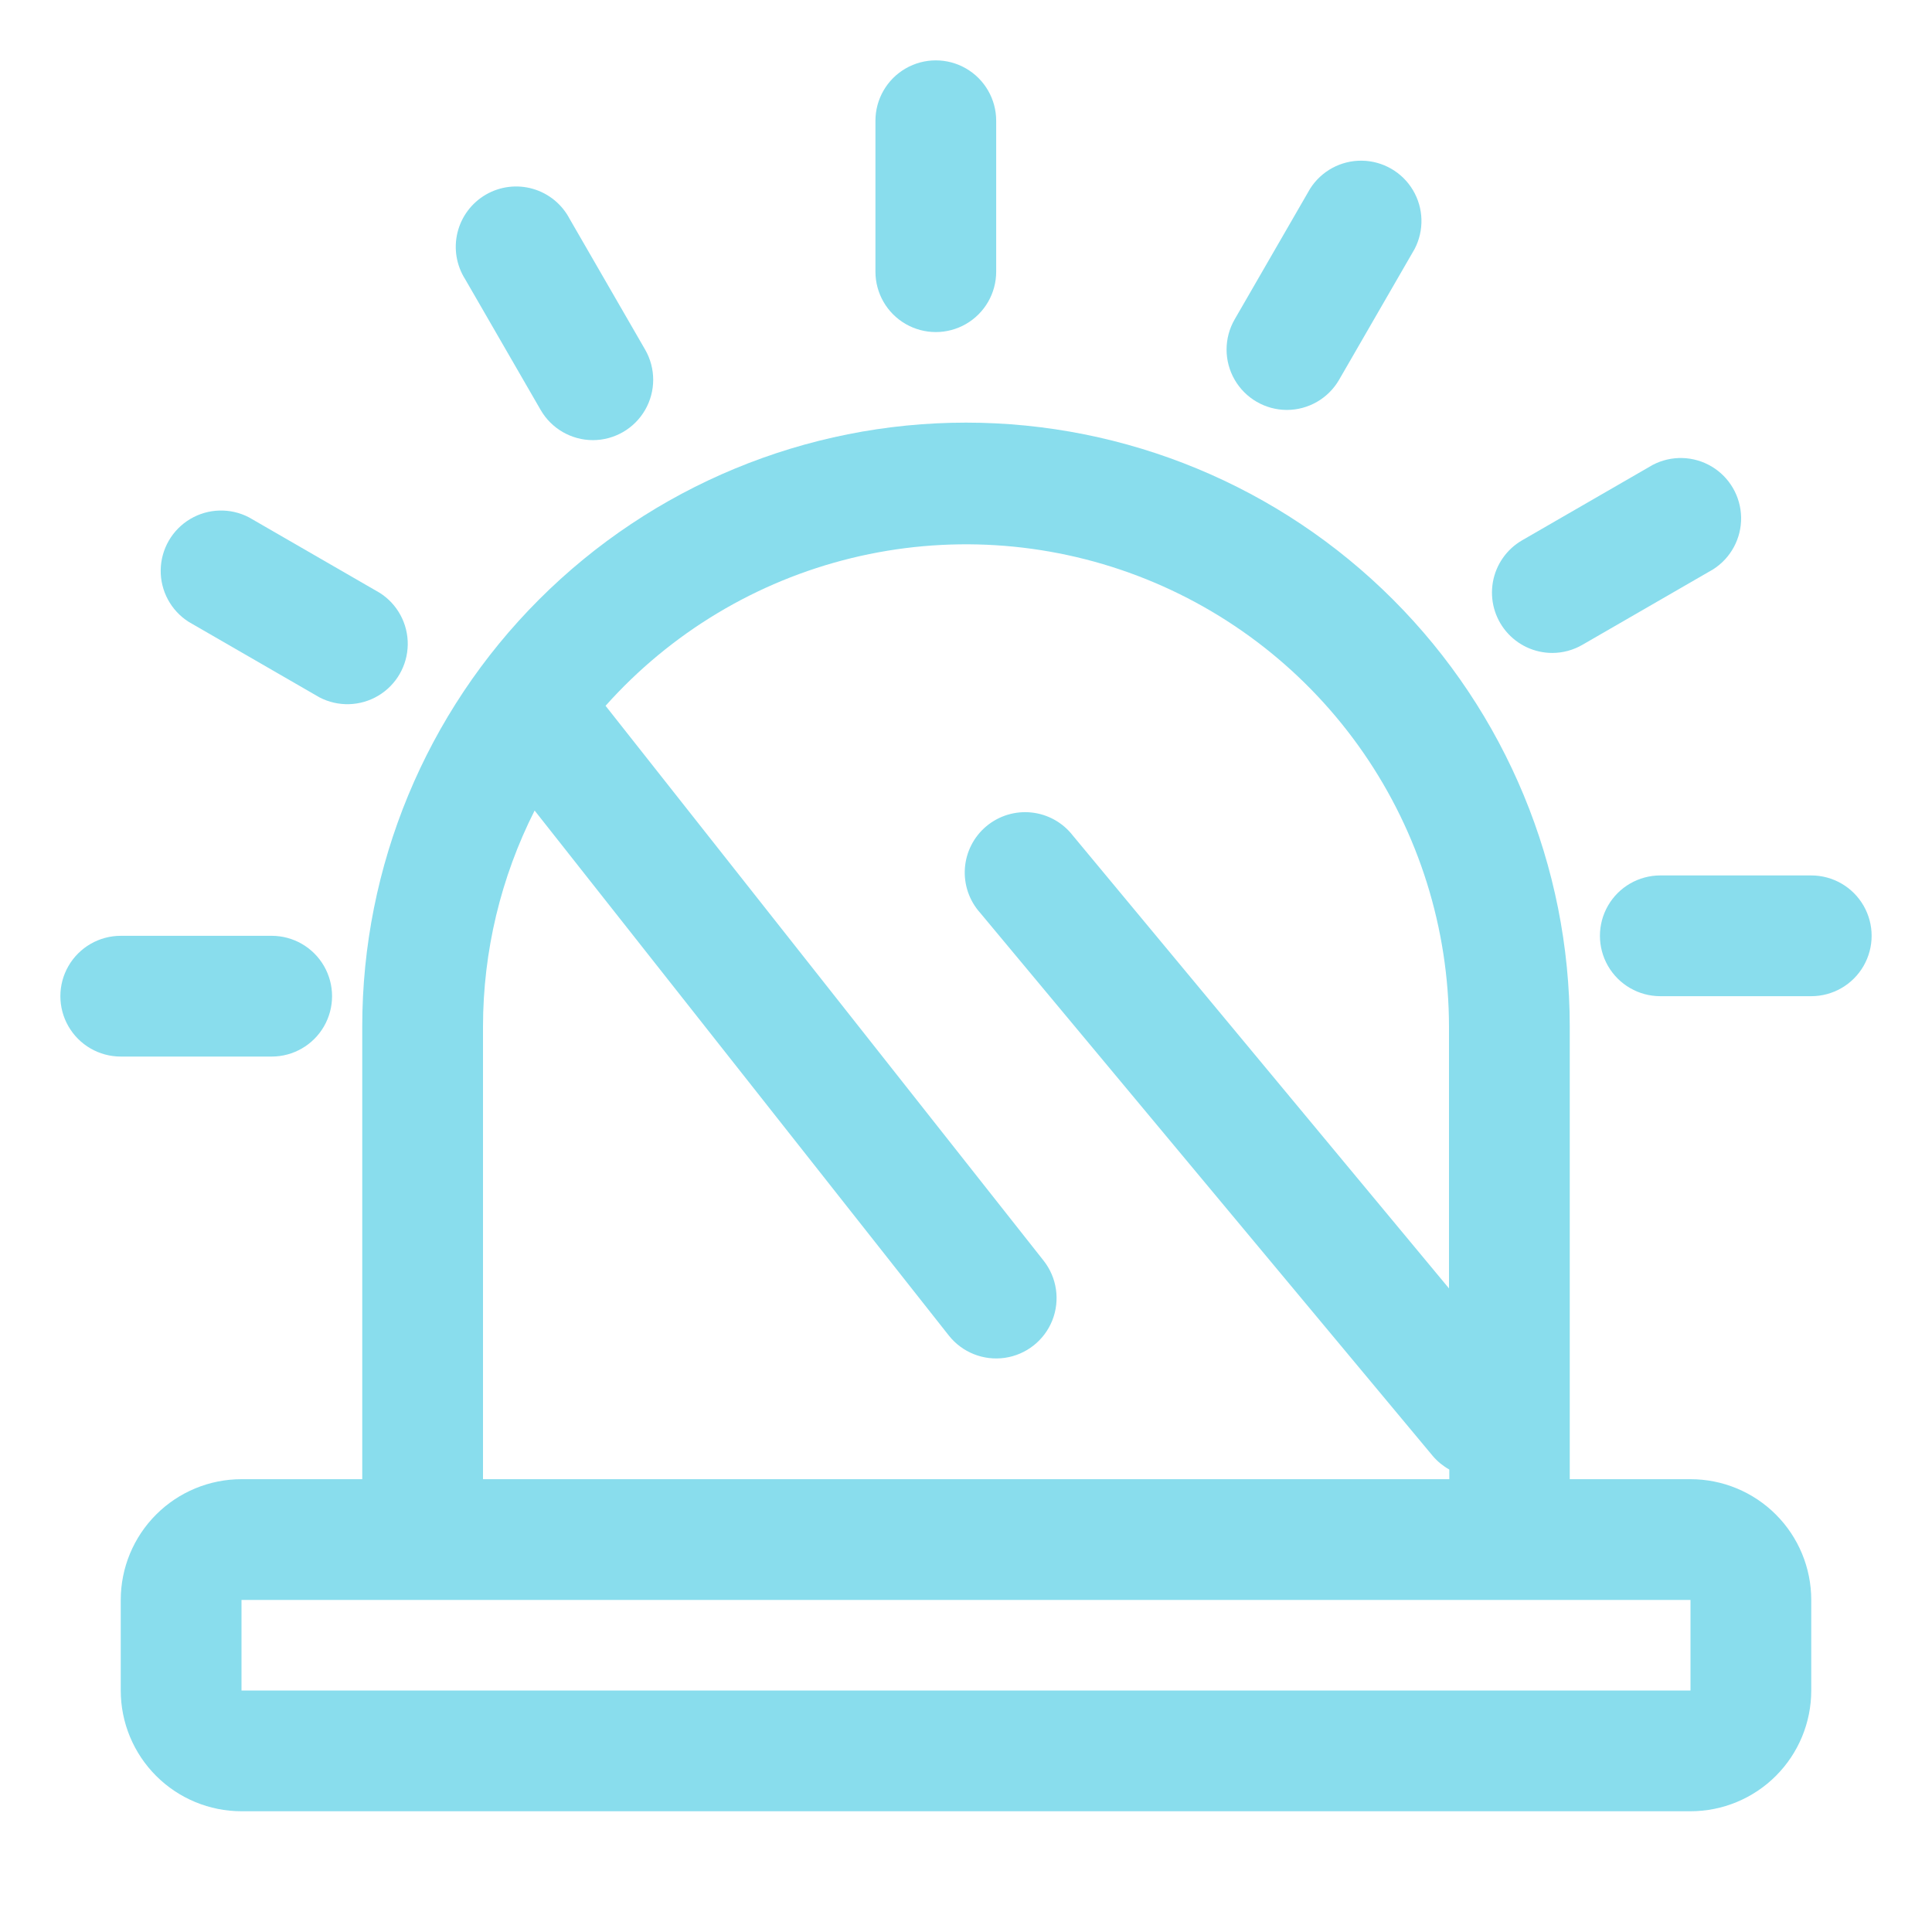 <?xml version="1.0" encoding="UTF-8"?>
<svg width="1200pt" height="1200pt" version="1.1" viewBox="0 0 1200 1200" xmlns="http://www.w3.org/2000/svg">
 <path d="m1050 918.75h-75v-281.25c0-99.457-39.508-194.84-109.84-265.16-70.324-70.328-165.71-109.84-265.16-109.84s-194.84 39.508-265.16 109.84c-70.328 70.324-109.84 165.71-109.84 265.16v281.25h-75c-19.891 0-38.969 7.902-53.031 21.969-14.066 14.062-21.969 33.141-21.969 53.031v56.25c0 19.891 7.902 38.969 21.969 53.031 14.062 14.066 33.141 21.969 53.031 21.969h900c19.891 0 38.969-7.902 53.031-21.969 14.066-14.062 21.969-33.141 21.969-53.031v-56.25c0-19.891-7.902-38.969-21.969-53.031-14.062-14.066-33.141-21.969-53.031-21.969zm-750-281.25c0.055-46.582 11.035-92.5 32.062-134.06l257.25 326.06c8.305 10.516 21.594 15.805 34.855 13.867 13.258-1.934 24.48-10.797 29.438-23.25 4.953-12.449 2.887-26.602-5.418-37.117l-272.06-344.62c40.434-45.328 93.676-77.316 152.68-91.73 59.008-14.414 121-10.578 177.78 11.004 56.781 21.582 105.67 59.891 140.21 109.86 34.535 49.969 53.086 109.25 53.203 169.99v162.75l-233.62-281.25c-6.231-8.055-15.469-13.23-25.594-14.336-10.125-1.102-20.262 1.957-28.086 8.48-7.82 6.519-12.652 15.945-13.383 26.102-0.734 10.156 2.695 20.176 9.5 27.754l281.25 337.5c2.867 3.32 6.293 6.113 10.125 8.25v6h-600.19zm-150 412.5v-56.25h900v56.25z" fill="#89dded"/>
 <path d="m168.75 656.25c13.398 0 25.777-7.148 32.477-18.75 6.699-11.602 6.699-25.898 0-37.5-6.699-11.602-19.078-18.75-32.477-18.75h-93.75c-13.398 0-25.777 7.148-32.477 18.75-6.699 11.602-6.699 25.898 0 37.5 6.699 11.602 19.078 18.75 32.477 18.75z" fill="#89dded"/>
 <path d="m1125 543.75h-93.75c-13.398 0-25.777 7.148-32.477 18.75-6.699 11.602-6.699 25.898 0 37.5 6.699 11.602 19.078 18.75 32.477 18.75h93.75c13.398 0 25.777-7.148 32.477-18.75 6.699-11.602 6.699-25.898 0-37.5-6.699-11.602-19.078-18.75-32.477-18.75z" fill="#89dded"/>
 <path d="m964.12 405.56c6.586-0.012 13.055-1.758 18.75-5.062l81.188-46.875c10.988-6.984 17.566-19.172 17.379-32.191-0.191-13.023-7.121-25.012-18.309-31.676-11.188-6.66-25.031-7.043-36.57-1.008l-81.188 46.875c-9.574 5.555-16.207 15.055-18.117 25.953-1.914 10.902 1.086 22.094 8.195 30.574 7.109 8.484 17.605 13.391 28.672 13.41z" fill="#89dded"/>
 <path d="m799.31 254.62c13.383-0.016 25.746-7.16 32.438-18.75l46.875-81.188c6.035-11.539 5.652-25.383-1.008-36.57-6.664-11.188-18.652-18.117-31.676-18.309-13.02-0.188-25.207 6.391-32.191 17.379l-46.875 81.188c-6.695 11.598-6.699 25.883-0.008 37.484 6.688 11.598 19.055 18.75 32.445 18.766z" fill="#89dded"/>
 <path d="m618.75 168.75v-93.75c0-13.398-7.148-25.777-18.75-32.477-11.602-6.699-25.898-6.699-37.5 0-11.602 6.699-18.75 19.078-18.75 32.477v93.75c0 13.398 7.148 25.777 18.75 32.477 11.602 6.699 25.898 6.699 37.5 0 11.602-6.699 18.75-19.078 18.75-32.477z" fill="#89dded"/>
 <path d="m368.25 273.38c13.391-0.016 25.758-7.168 32.445-18.766 6.691-11.602 6.688-25.887-0.008-37.484l-46.875-81.188c-4.738-9.055-12.965-15.785-22.781-18.633-9.812-2.848-20.367-1.566-29.215 3.547-8.848 5.117-15.223 13.621-17.656 23.547-2.43 9.926-0.707 20.414 4.777 29.039l46.875 81.188c6.691 11.59 19.055 18.734 32.438 18.75z" fill="#89dded"/>
 <path d="m198.38 433.12c11.539 6.035 25.383 5.652 36.57-1.008 11.188-6.664 18.117-18.652 18.309-31.676 0.188-13.02-6.391-25.207-17.379-32.191l-81.188-46.875c-11.539-6.035-25.383-5.652-36.57 1.008-11.188 6.664-18.117 18.652-18.309 31.676-0.188 13.02 6.391 25.207 17.379 32.191z" fill="#89dded"/>
</svg>
